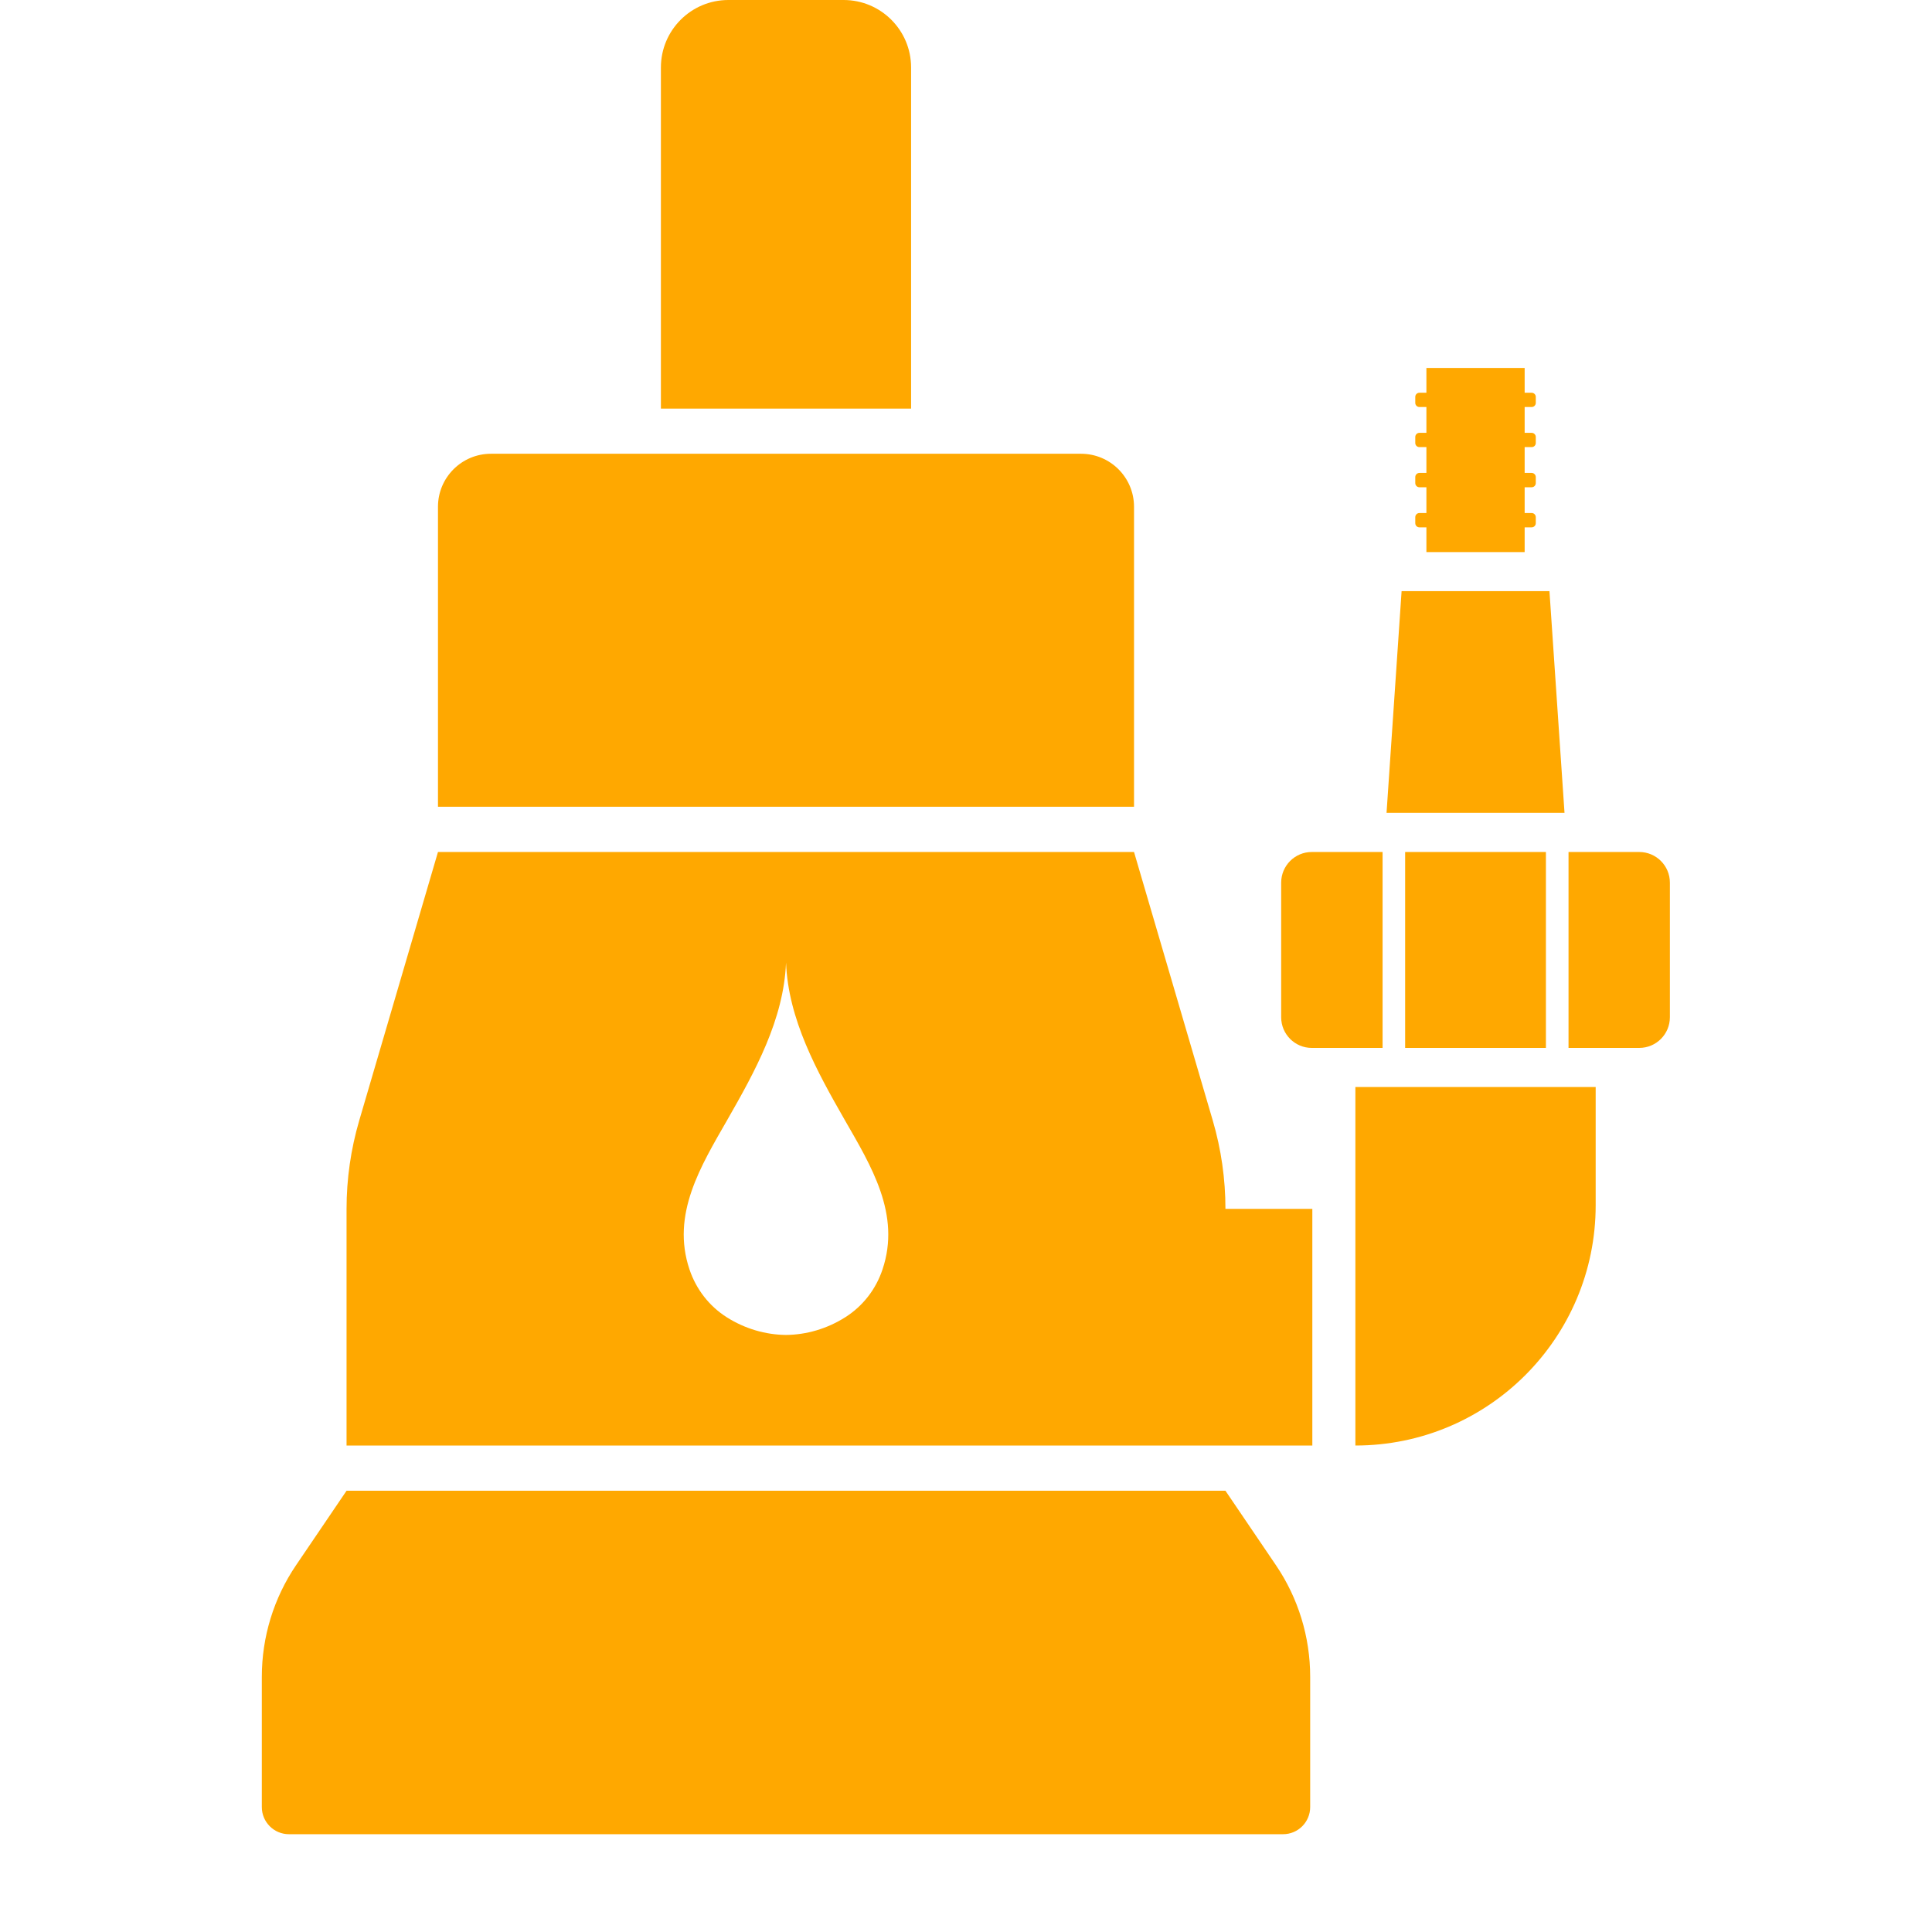 <svg xmlns="http://www.w3.org/2000/svg" xmlns:xlink="http://www.w3.org/1999/xlink" width="200" zoomAndPan="magnify" viewBox="0 0 150 157.92" height="200" preserveAspectRatio="xMidYMid meet" version="1.2"><defs><clipPath id="50ac59f6cf"><path d="M 17.371 121 L 104 121 L 104 149.926 L 17.371 149.926 Z M 17.371 121 "/></clipPath><clipPath id="358da5843d"><path d="M 124 69 L 132.816 69 L 132.816 86 L 124 86 Z M 124 69 "/></clipPath></defs><g id="5f9656494e"><path style=" stroke:none;fill-rule:nonzero;fill:#ffa800;fill-opacity:1;" d="M 88.734 41.422 C 88.734 39.031 86.797 37.09 84.402 37.09 L 36.172 37.09 C 33.777 37.09 31.84 39.031 31.84 41.422 L 31.84 65.945 L 88.734 65.945 L 88.734 41.422 "/><g clip-rule="nonzero" clip-path="url(#50ac59f6cf)"><path style=" stroke:none;fill-rule:nonzero;fill:#ffa800;fill-opacity:1;" d="M 96.207 121.852 L 24.367 121.852 L 20.238 127.941 C 18.414 130.629 17.441 133.809 17.441 137.059 L 17.441 147.707 C 17.441 148.934 18.434 149.926 19.656 149.926 L 100.918 149.926 C 102.141 149.926 103.133 148.934 103.133 147.707 L 103.133 137.059 C 103.133 133.809 102.16 130.629 100.336 127.941 L 96.207 121.852 "/></g><path style=" stroke:none;fill-rule:nonzero;fill:#ffa800;fill-opacity:1;" d="M 70.512 5.516 C 70.512 2.469 68.043 0 64.996 0 L 55.578 0 C 52.531 0 50.062 2.469 50.062 5.516 L 50.062 33.398 L 70.512 33.398 L 70.512 5.516 "/><path style=" stroke:none;fill-rule:nonzero;fill:#ffa800;fill-opacity:1;" d="M 106.828 118.156 C 117.676 118.156 126.469 109.363 126.469 98.516 L 126.469 88.852 L 106.828 88.852 L 106.828 118.156 "/><path style=" stroke:none;fill-rule:nonzero;fill:#ffa800;fill-opacity:1;" d="M 103.266 85.656 L 109.051 85.656 L 109.051 69.641 L 103.266 69.641 C 101.883 69.641 100.762 70.762 100.762 72.148 L 100.762 83.148 C 100.762 84.535 101.883 85.656 103.266 85.656 "/><path style=" stroke:none;fill-rule:nonzero;fill:#ffa800;fill-opacity:1;" d="M 122.402 85.656 L 122.402 69.641 L 110.895 69.641 L 110.895 85.656 L 122.402 85.656 "/><g clip-rule="nonzero" clip-path="url(#358da5843d)"><path style=" stroke:none;fill-rule:nonzero;fill:#ffa800;fill-opacity:1;" d="M 130.027 69.641 L 124.25 69.641 L 124.25 85.656 L 130.027 85.656 C 131.414 85.656 132.535 84.535 132.535 83.148 L 132.535 72.148 C 132.535 70.762 131.414 69.641 130.027 69.641 "/></g><path style=" stroke:none;fill-rule:nonzero;fill:#ffa800;fill-opacity:1;" d="M 122.691 48.32 L 110.605 48.32 L 109.375 66.441 L 123.922 66.441 L 122.691 48.32 "/><path style=" stroke:none;fill-rule:nonzero;fill:#ffa800;fill-opacity:1;" d="M 112.062 43.105 L 112.633 43.105 L 112.633 45.129 L 120.664 45.129 L 120.664 43.105 L 121.234 43.105 C 121.422 43.105 121.574 42.953 121.574 42.766 L 121.574 42.273 C 121.574 42.086 121.422 41.934 121.234 41.934 L 120.664 41.934 L 120.664 39.828 L 121.234 39.828 C 121.422 39.828 121.574 39.676 121.574 39.488 L 121.574 38.996 C 121.574 38.809 121.422 38.656 121.234 38.656 L 120.664 38.656 L 120.664 36.547 L 121.234 36.547 C 121.422 36.547 121.574 36.398 121.574 36.211 L 121.574 35.719 C 121.574 35.531 121.422 35.379 121.234 35.379 L 120.664 35.379 L 120.664 33.27 L 121.234 33.27 C 121.422 33.27 121.574 33.117 121.574 32.934 L 121.574 32.438 C 121.574 32.254 121.422 32.102 121.234 32.102 L 120.664 32.102 L 120.664 30.078 L 112.633 30.078 L 112.633 32.102 L 112.062 32.102 C 111.875 32.102 111.723 32.254 111.723 32.438 L 111.723 32.934 C 111.723 33.117 111.875 33.27 112.062 33.27 L 112.633 33.27 L 112.633 35.379 L 112.062 35.379 C 111.875 35.379 111.723 35.531 111.723 35.719 L 111.723 36.211 C 111.723 36.398 111.875 36.547 112.062 36.547 L 112.633 36.547 L 112.633 38.656 L 112.062 38.656 C 111.875 38.656 111.723 38.809 111.723 38.996 L 111.723 39.488 C 111.723 39.676 111.875 39.828 112.062 39.828 L 112.633 39.828 L 112.633 41.934 L 112.062 41.934 C 111.875 41.934 111.723 42.086 111.723 42.273 L 111.723 42.766 C 111.723 42.953 111.875 43.105 112.062 43.105 "/><path style=" stroke:none;fill-rule:nonzero;fill:#ffa800;fill-opacity:1;" d="M 68.176 103.762 C 67.637 105.379 66.574 106.758 65.129 107.672 C 63.645 108.613 61.957 109.102 60.289 109.117 C 58.617 109.102 56.93 108.613 55.445 107.672 C 54.004 106.758 52.941 105.379 52.398 103.762 C 50.883 99.258 53.328 95.309 55.488 91.539 C 57.762 87.566 60.102 83.336 60.289 78.68 C 60.473 83.336 62.812 87.566 65.086 91.539 C 67.25 95.309 69.691 99.258 68.176 103.762 Z M 95.172 91.594 L 88.734 69.641 L 31.84 69.641 L 25.402 91.594 C 24.715 93.941 24.367 96.371 24.367 98.812 L 24.367 118.156 L 103.309 118.156 L 103.309 98.812 L 96.207 98.812 C 96.207 96.371 95.859 93.941 95.172 91.594 "/></g></svg>